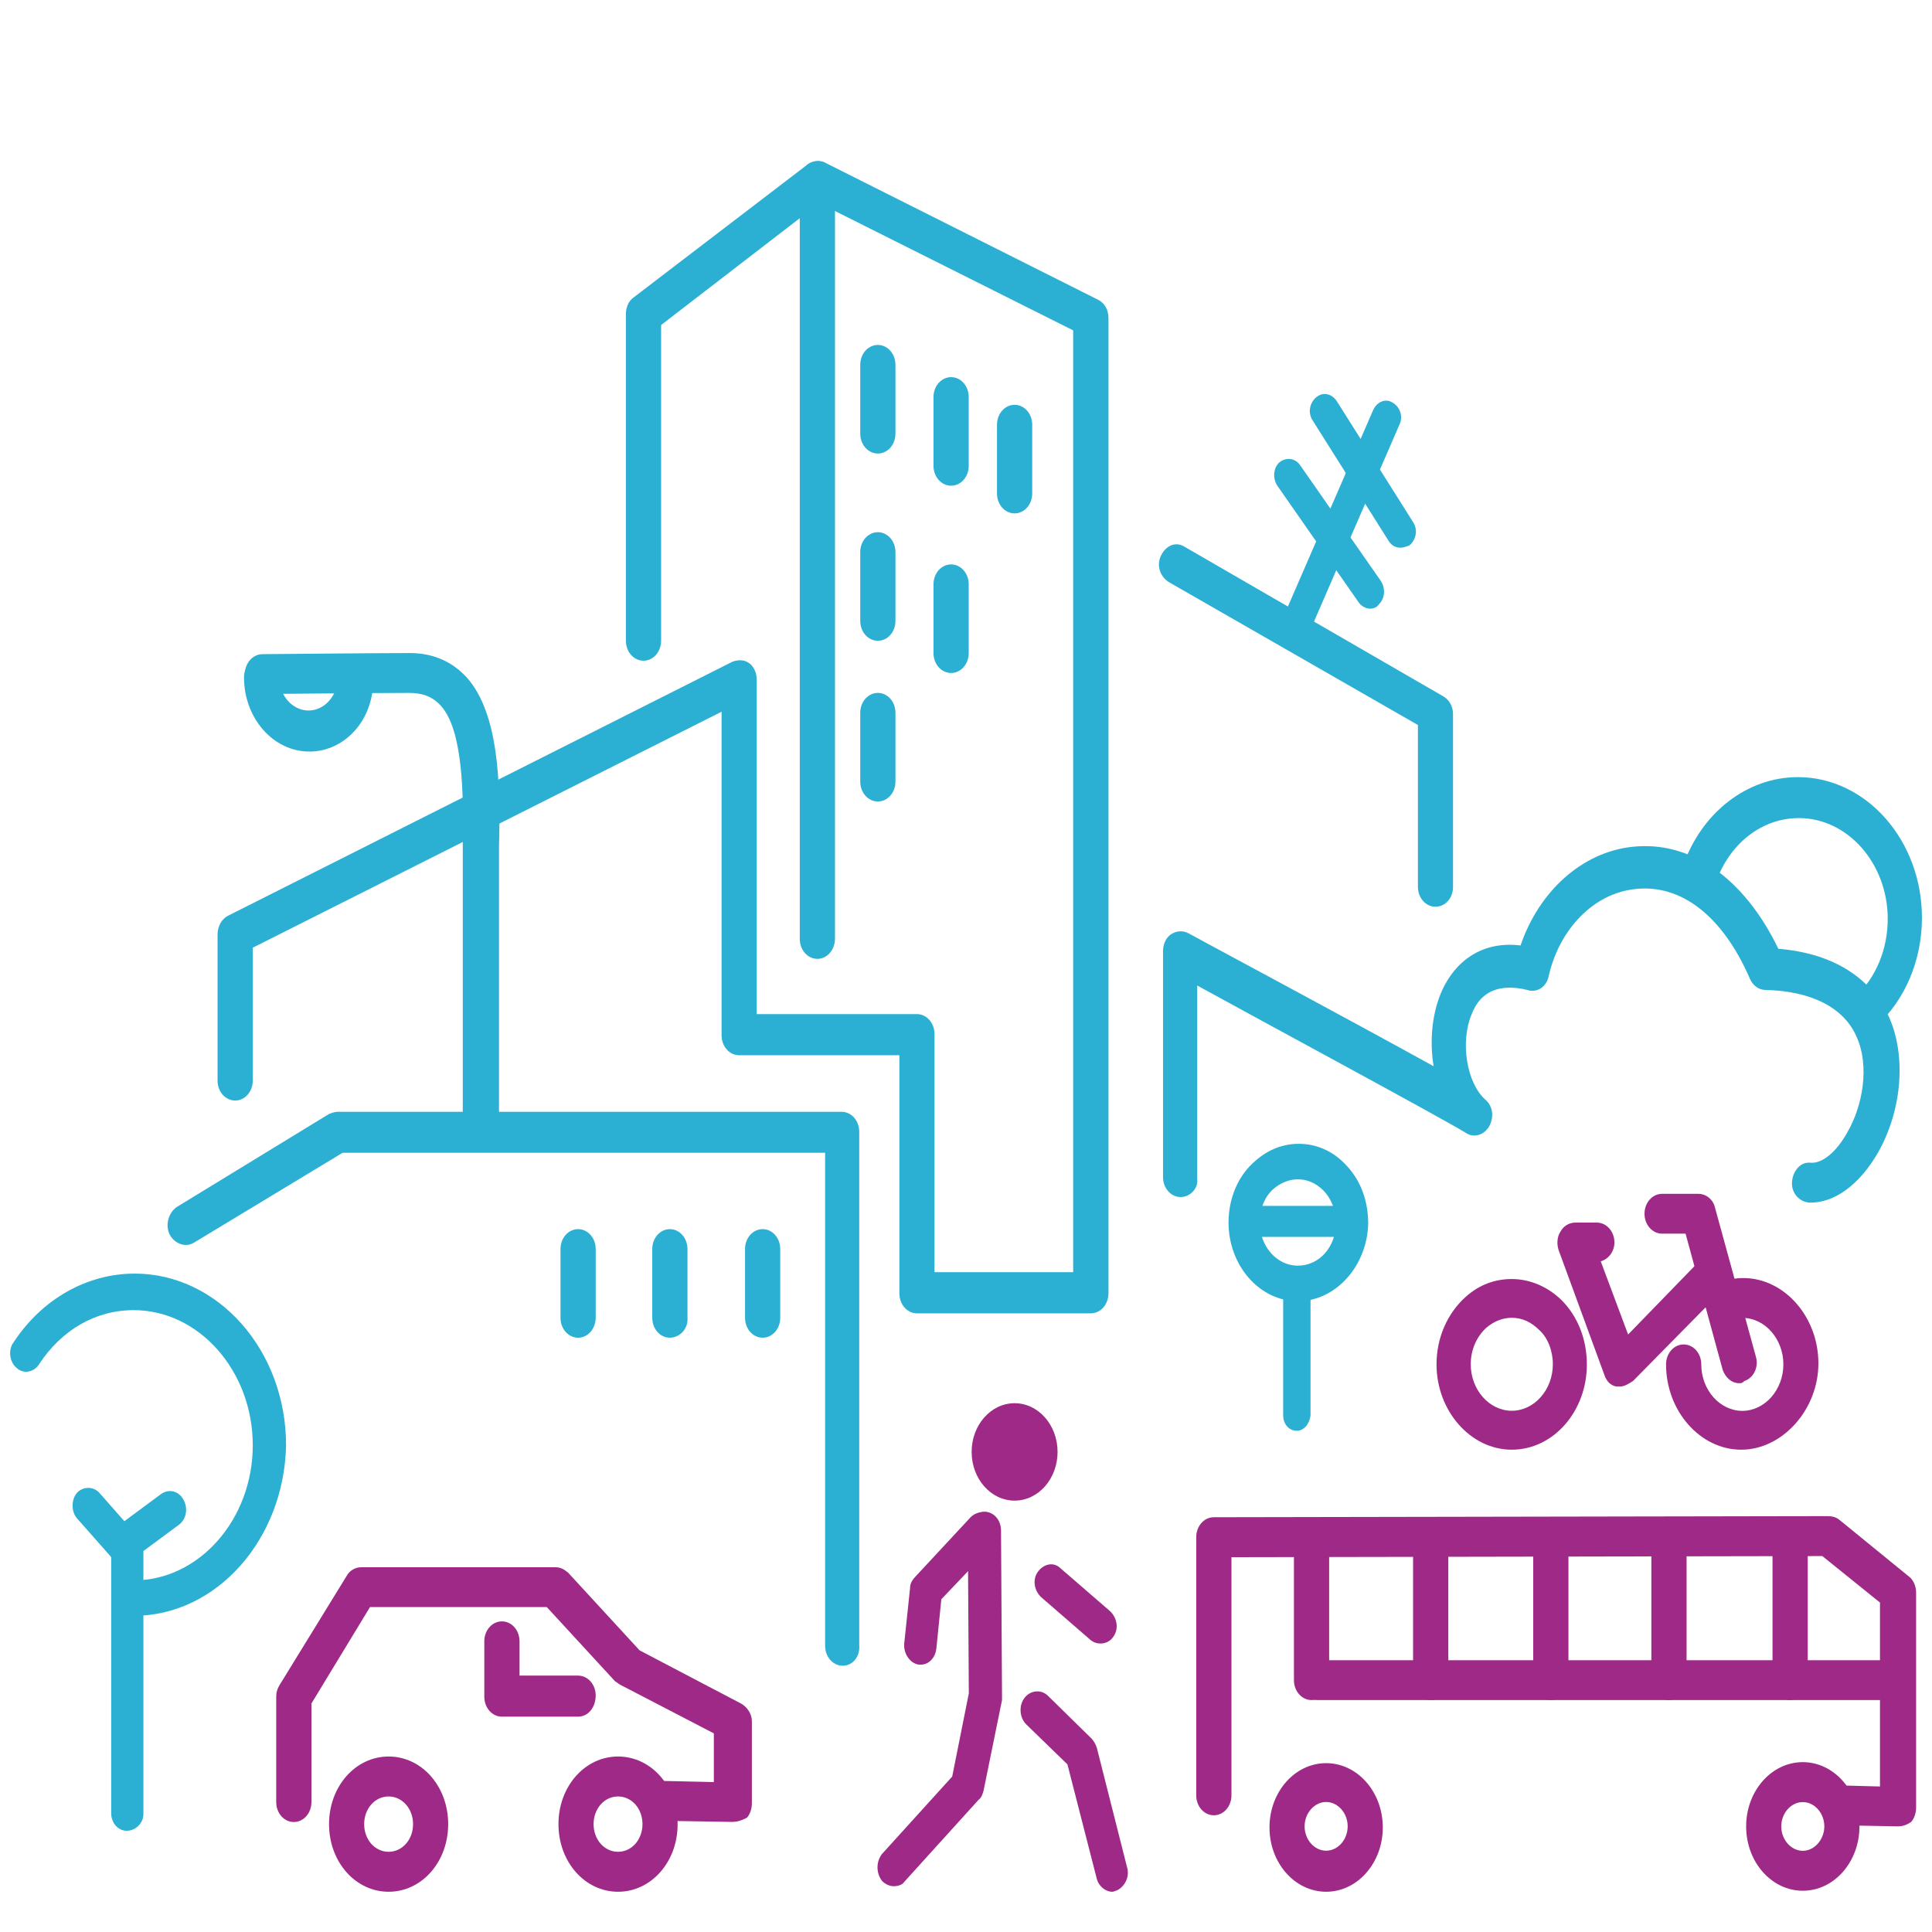 <?xml version="1.0" encoding="utf-8"?>
<!-- Generator: Adobe Illustrator 24.0.2, SVG Export Plug-In . SVG Version: 6.00 Build 0)  -->
<svg version="1.1" id="Calque_1" xmlns="http://www.w3.org/2000/svg" xmlns:xlink="http://www.w3.org/1999/xlink" x="0px" y="0px"
	 viewBox="0 0 192 192" style="enable-background:new 0 0 192 192;" xml:space="preserve">
<style type="text/css">
	.st0{fill:#9E2986;}
	.st1{fill:#2BB0D4;}
</style>
<g>
	<g>
		<g>
			<path class="st0" d="M72.78,181.06C72.78,181.06,72.68,181.06,72.78,181.06l-6.79-0.11c-0.97,0-1.75-0.88-1.75-1.98
				c0-1.1,0.78-1.98,1.75-1.98l4.95,0.11v-4.84l-9.32-4.84c-0.19-0.11-0.29-0.22-0.49-0.33l-6.79-7.38H36.77l-5.82,9.58v9.8
				c0,1.1-0.78,1.98-1.75,1.98c-0.97,0-1.75-0.88-1.75-1.98v-10.46c0-0.44,0.1-0.77,0.29-1.1l6.7-10.9
				c0.29-0.55,0.87-0.88,1.46-0.88h19.31c0.49,0,0.87,0.22,1.26,0.55l7.09,7.71l10.09,5.29c0.58,0.33,1.07,0.99,1.07,1.76v8.15
				c0,0.55-0.19,1.1-0.49,1.43C73.65,180.95,73.17,181.06,72.78,181.06z"/>
		</g>
	</g>
	<g>
		<g>
			<path class="st0" d="M57.45,170.6h-7.57c-0.97,0-1.75-0.88-1.75-1.98v-5.51c0-1.1,0.78-1.98,1.75-1.98
				c0.97,0,1.75,0.88,1.75,1.98v3.41h5.82c0.97,0,1.75,0.88,1.75,1.98C59.19,169.72,58.42,170.6,57.45,170.6z"/>
		</g>
	</g>
	<g>
		<g>
			<path class="st0" d="M38.62,188c-3.3,0-5.92-2.97-5.92-6.72c0-3.74,2.62-6.72,5.92-6.72c3.3,0,5.92,2.97,5.92,6.72
				C44.54,185.03,41.92,188,38.62,188z M38.62,178.53c-1.36,0-2.43,1.21-2.43,2.75s1.07,2.75,2.43,2.75s2.43-1.21,2.43-2.75
				S39.97,178.53,38.62,178.53z"/>
		</g>
	</g>
	<g>
		<g>
			<path class="st0" d="M61.42,188c-3.3,0-5.92-2.97-5.92-6.72c0-3.74,2.62-6.72,5.92-6.72s5.92,2.97,5.92,6.72
				C67.35,185.03,64.72,188,61.42,188z M61.42,178.53c-1.36,0-2.43,1.21-2.43,2.75s1.07,2.75,2.43,2.75s2.43-1.21,2.43-2.75
				S62.78,178.53,61.42,178.53z"/>
		</g>
	</g>
</g>
<g>
	<g>
		<g>
			<path class="st1" d="M142.66,90.11c-0.97,0-1.75-0.88-1.75-1.98V72.05l-24.75-14.2c-0.87-0.55-1.26-1.65-0.78-2.64
				s1.46-1.43,2.33-0.88l25.72,14.87c0.58,0.33,0.97,0.99,0.97,1.76v17.18C144.41,89.23,143.63,90.11,142.66,90.11z"/>
		</g>
	</g>
	<g>
		<g>
			<path class="st1" d="M128.59,64.45c-0.19,0-0.49,0-0.68-0.22c-0.78-0.44-1.07-1.43-0.68-2.2l9.22-21.25
				c0.39-0.88,1.26-1.21,1.94-0.77c0.78,0.44,1.07,1.43,0.68,2.2l-9.22,21.25C129.66,64.12,129.08,64.45,128.59,64.45z"/>
		</g>
	</g>
	<g>
		<g>
			<path class="st1" d="M139.17,54.43c-0.49,0-0.87-0.22-1.16-0.66l-7.57-12c-0.49-0.77-0.29-1.76,0.39-2.31
				c0.68-0.55,1.55-0.33,2.04,0.44l7.57,12c0.49,0.77,0.29,1.76-0.39,2.31C139.75,54.32,139.46,54.43,139.17,54.43z"/>
		</g>
	</g>
	<g>
		<g>
			<path class="st1" d="M136.16,60.49c-0.39,0-0.87-0.22-1.16-0.66l-8.06-11.56c-0.49-0.77-0.39-1.76,0.19-2.31
				c0.68-0.55,1.55-0.44,2.04,0.22l8.06,11.56c0.49,0.77,0.39,1.76-0.19,2.31C136.84,60.38,136.45,60.49,136.16,60.49z"/>
		</g>
	</g>
</g>
<g>
	<g>
		<g>
			<path class="st1" d="M108.4,130.52H91.13c-0.97,0-1.75-0.88-1.75-1.98v-23.67H73.46c-0.97,0-1.75-0.88-1.75-1.98V70.73
				L25.12,94.18v13.21c0,1.1-0.78,1.98-1.75,1.98s-1.75-0.88-1.75-1.98V92.86c0-0.77,0.39-1.54,1.07-1.87l50.08-25.22
				c0.58-0.22,1.16-0.22,1.65,0.11s0.78,0.99,0.78,1.65v33.25h15.92c0.97,0,1.75,0.88,1.75,1.98v23.67h13.78v-93.6L81.42,20.19
				L65.7,32.3v31.38c0,1.1-0.78,1.98-1.75,1.98s-1.75-0.88-1.75-1.98V31.2c0-0.66,0.29-1.32,0.78-1.65l17.28-13.21
				c0.49-0.33,1.16-0.44,1.65-0.22l27.18,13.65c0.68,0.33,1.07,0.99,1.07,1.87v96.9C110.15,129.64,109.37,130.52,108.4,130.52z"/>
		</g>
	</g>
	<g>
		<g>
			<path class="st1" d="M81.23,95.29c-0.97,0-1.75-0.88-1.75-1.98V17.99c0-1.1,0.78-1.98,1.75-1.98s1.75,0.88,1.75,1.98V93.3
				C82.97,94.4,82.2,95.29,81.23,95.29z"/>
		</g>
	</g>
	<g>
		<g>
			<path class="st1" d="M87.24,45.07c-0.97,0-1.75-0.88-1.75-1.98v-6.83c0-1.1,0.78-1.98,1.75-1.98c0.97,0,1.75,0.88,1.75,1.98v6.83
				C88.99,44.19,88.21,45.07,87.24,45.07z"/>
		</g>
	</g>
	<g>
		<g>
			<path class="st1" d="M87.24,63.68c-0.97,0-1.75-0.88-1.75-1.98v-6.83c0-1.1,0.78-1.98,1.75-1.98c0.97,0,1.75,0.88,1.75,1.98v6.83
				C88.99,62.8,88.21,63.68,87.24,63.68z"/>
		</g>
	</g>
	<g>
		<g>
			<path class="st1" d="M87.24,79.65c-0.97,0-1.75-0.88-1.75-1.98v-6.83c0-1.1,0.78-1.98,1.75-1.98c0.97,0,1.75,0.88,1.75,1.98v6.83
				C88.99,78.77,88.21,79.65,87.24,79.65z"/>
		</g>
	</g>
	<g>
		<g>
			<path class="st1" d="M94.52,48.27c-0.97,0-1.75-0.88-1.75-1.98v-6.83c0-1.1,0.78-1.98,1.75-1.98s1.75,0.88,1.75,1.98v6.83
				C96.27,47.39,95.49,48.27,94.52,48.27z"/>
		</g>
	</g>
	<g>
		<g>
			<path class="st1" d="M100.83,51.02c-0.97,0-1.75-0.88-1.75-1.98v-6.83c0-1.1,0.78-1.98,1.75-1.98c0.97,0,1.75,0.88,1.75,1.98
				v6.83C102.58,50.14,101.8,51.02,100.83,51.02z"/>
		</g>
	</g>
	<g>
		<g>
			<path class="st1" d="M94.52,66.88c-0.97,0-1.75-0.88-1.75-1.98v-6.83c0-1.1,0.78-1.98,1.75-1.98s1.75,0.88,1.75,1.98v6.83
				C96.27,66,95.49,66.88,94.52,66.88z"/>
		</g>
	</g>
</g>
<g>
	<g>
		<g>
			<path class="st0" d="M188.57,181.5L188.57,181.5l-5.82-0.11c-0.97,0-1.75-0.88-1.75-1.98c0-1.1,0.78-1.98,1.75-1.98l0,0
				l4.08,0.11v-18.28l-5.73-4.62l-58.72,0.11v23.67c0,1.1-0.78,1.98-1.75,1.98l0,0c-0.97,0-1.75-0.88-1.75-1.98v-25.66
				c0-1.1,0.78-1.98,1.75-1.98l61.05-0.11l0,0c0.39,0,0.78,0.11,1.07,0.33l6.89,5.62c0.49,0.33,0.78,0.99,0.78,1.65v21.36
				c0,0.55-0.19,1.1-0.49,1.43C189.45,181.39,189.06,181.5,188.57,181.5z"/>
		</g>
	</g>
	<g>
		<g>
			<path class="st0" d="M131.79,188c-3.11,0-5.63-2.86-5.63-6.39s2.52-6.39,5.63-6.39s5.63,2.86,5.63,6.39S134.9,188,131.79,188z
				 M131.79,179.08c-1.16,0-2.14,1.1-2.14,2.42s0.97,2.42,2.14,2.42s2.14-1.1,2.14-2.42S132.96,179.08,131.79,179.08z"/>
		</g>
	</g>
	<g>
		<g>
			<g>
				<path class="st0" d="M179.16,175.12c-3.11,0-5.63,2.86-5.63,6.39s2.52,6.39,5.63,6.39s5.63-2.86,5.63-6.39
					C184.79,177.98,182.26,175.12,179.16,175.12z M179.16,183.93c-1.16,0-2.14-1.1-2.14-2.42c0-1.32,0.97-2.42,2.14-2.42
					s2.14,1.1,2.14,2.42C181.29,182.82,180.32,183.93,179.16,183.93z"/>
			</g>
		</g>
	</g>
	<g>
		<g>
			<path class="st0" d="M188.48,168.95h-57.56c-0.97,0-1.75-0.88-1.75-1.98c0-1.1,0.78-1.98,1.75-1.98h57.56
				c0.97,0,1.75,0.88,1.75,1.98C190.22,168.07,189.45,168.95,188.48,168.95z"/>
		</g>
	</g>
	<g>
		<g>
			<path class="st0" d="M177.9,168.95c-0.97,0-1.75-0.88-1.75-1.98v-12.33c0-1.1,0.78-1.98,1.75-1.98c0.97,0,1.75,0.88,1.75,1.98
				v12.33C179.64,168.07,178.87,168.95,177.9,168.95z"/>
		</g>
	</g>
	<g>
		<g>
			<path class="st0" d="M165.86,168.95c-0.97,0-1.75-0.88-1.75-1.98v-12.33c0-1.1,0.78-1.98,1.75-1.98s1.75,0.88,1.75,1.98v12.33
				C167.61,168.07,166.83,168.95,165.86,168.95z"/>
		</g>
	</g>
	<g>
		<g>
			<path class="st0" d="M154.12,168.95c-0.97,0-1.75-0.88-1.75-1.98v-12.33c0-1.1,0.78-1.98,1.75-1.98s1.75,0.88,1.75,1.98v12.33
				C155.86,168.07,155.09,168.95,154.12,168.95z"/>
		</g>
	</g>
	<g>
		<g>
			<path class="st0" d="M142.18,168.95c-0.97,0-1.75-0.88-1.75-1.98v-12.33c0-1.1,0.78-1.98,1.75-1.98c0.97,0,1.75,0.88,1.75,1.98
				v12.33C143.93,168.07,143.15,168.95,142.18,168.95z"/>
		</g>
	</g>
	<g>
		<g>
			<path class="st0" d="M130.34,168.95c-0.97,0-1.75-0.88-1.75-1.98v-12.33c0-1.1,0.78-1.98,1.75-1.98s1.75,0.88,1.75,1.98v12.33
				C132.18,168.07,131.31,168.95,130.34,168.95z"/>
		</g>
	</g>
</g>
<g>
	<g>
		<g>
			<path class="st0" d="M109.37,163.33c-0.39,0-0.68-0.11-0.97-0.33l-4.95-4.29c-0.68-0.66-0.87-1.76-0.29-2.53
				c0.58-0.77,1.55-0.99,2.23-0.33l4.95,4.29c0.68,0.66,0.87,1.76,0.29,2.53C110.34,163.11,109.86,163.33,109.37,163.33z"/>
		</g>
	</g>
	<g>
		<g>
			<path class="st0" d="M91.51,165.43c-0.1,0-0.1,0-0.19,0c-0.87-0.11-1.55-1.1-1.46-2.09l0.58-5.51c0-0.44,0.19-0.77,0.49-1.1
				l5.53-5.95c0.68-0.66,1.65-0.66,2.33,0.11c0.58,0.77,0.58,1.87-0.1,2.64l-5.14,5.4l-0.49,4.84
				C92.97,164.77,92.29,165.43,91.51,165.43z"/>
		</g>
	</g>
	<g>
		<g>
			<path class="st0" d="M88.8,187.45c-0.39,0-0.87-0.22-1.16-0.55c-0.58-0.77-0.58-1.87,0-2.64l6.99-7.71l1.65-8.26l-0.1-16.19
				c0-0.99,0.68-1.87,1.65-1.87l0,0c0.87,0,1.65,0.77,1.65,1.87l0.1,16.41c0,0.11,0,0.33,0,0.44l-1.84,9.03
				c-0.1,0.33-0.19,0.66-0.49,0.88l-7.38,8.15C89.67,187.34,89.18,187.45,88.8,187.45z"/>
		</g>
	</g>
	<g>
		<g>
			<path class="st0" d="M110.54,188c-0.68,0-1.36-0.55-1.55-1.32l-2.91-11.34l-4.08-3.96c-0.68-0.66-0.78-1.87-0.19-2.64
				c0.58-0.77,1.65-0.88,2.33-0.22l4.37,4.29c0.19,0.22,0.39,0.55,0.49,0.88l3.01,11.89c0.29,0.99-0.29,1.98-1.07,2.31
				C110.83,187.89,110.73,188,110.54,188z"/>
		</g>
	</g>
	<g>
		<g>
			<ellipse class="st0" cx="100.83" cy="144.29" rx="4.27" ry="4.84"/>
		</g>
	</g>
</g>
<g>
	<g>
		<g>
			<path class="st0" d="M150.23,144.07c-4.08,0-7.47-3.85-7.47-8.48c0-2.64,1.07-5.07,2.91-6.72c1.36-1.21,2.91-1.76,4.56-1.76
				c1.84,0,3.59,0.77,4.95,2.09c1.65,1.65,2.52,3.96,2.52,6.39C157.71,140.21,154.41,144.07,150.23,144.07z M150.23,130.96
				c-0.87,0-1.75,0.33-2.52,0.99c-0.97,0.88-1.55,2.2-1.55,3.63c0,2.53,1.84,4.62,4.08,4.62s4.08-2.09,4.08-4.62
				c0-1.32-0.49-2.64-1.36-3.41C152.18,131.4,151.3,130.96,150.23,130.96z"/>
		</g>
	</g>
	<g>
		<g>
			<path class="st0" d="M173.04,144.07c-4.08,0-7.47-3.85-7.47-8.48c0-1.1,0.78-1.98,1.75-1.98c0.97,0,1.75,0.88,1.75,1.98
				c0,2.53,1.84,4.62,4.08,4.62c2.23,0,4.08-2.09,4.08-4.62c0-2.53-1.84-4.62-4.08-4.62c-0.39,0-0.68,0-1.07,0.11
				c-0.87,0.22-1.84-0.33-2.04-1.43c-0.19-0.99,0.29-2.09,1.26-2.31c0.58-0.22,1.26-0.33,1.94-0.33c4.08,0,7.47,3.85,7.47,8.48
				C180.71,140.1,177.12,144.07,173.04,144.07z"/>
		</g>
	</g>
	<g>
		<g>
			<path class="st0" d="M172.85,137.46c-0.78,0-1.36-0.55-1.65-1.32l-3.69-13.54h-2.33c-0.97,0-1.75-0.88-1.75-1.98
				c0-1.1,0.78-1.98,1.75-1.98h3.59c0.78,0,1.46,0.55,1.65,1.32l4.08,14.87c0.29,0.99-0.19,2.09-1.16,2.42
				C173.14,137.46,173.04,137.46,172.85,137.46z"/>
		</g>
	</g>
	<g>
		<g>
			<path class="st0" d="M161.01,137.79c-0.1,0-0.29,0-0.39,0c-0.58-0.11-0.97-0.55-1.16-1.1l-4.56-12.44
				c-0.19-0.55-0.19-1.32,0.19-1.87c0.29-0.55,0.87-0.88,1.46-0.88h2.14c0.97,0,1.75,0.88,1.75,1.98c0,0.88-0.58,1.65-1.36,1.87
				l2.72,7.27l7.38-7.6c0.68-0.77,1.75-0.66,2.43,0.11c0.68,0.77,0.58,1.98-0.1,2.75l-9.22,9.36
				C161.78,137.57,161.4,137.79,161.01,137.79z"/>
		</g>
	</g>
</g>
<g>
	<g>
		<path class="st1" d="M13.28,160.58c-0.87,0-1.55-0.77-1.55-1.76c0-0.99,0.68-1.76,1.55-1.76c6.5,0,11.84-6.06,11.84-13.43
			c0-7.38-5.34-13.43-11.84-13.43c-3.79,0-7.18,1.98-9.41,5.4c-0.49,0.77-1.55,0.99-2.23,0.33c-0.68-0.55-0.87-1.76-0.29-2.53
			c2.81-4.29,7.28-6.83,12.04-6.83c8.25,0,15.04,7.6,15.04,17.07C28.23,152.98,21.53,160.58,13.28,160.58z"/>
	</g>
	<g>
		<path class="st1" d="M12.6,181.94c-0.87,0-1.55-0.77-1.55-1.76v-25.44l-3.4-3.85c-0.58-0.66-0.58-1.87,0-2.53s1.65-0.66,2.23,0
			l4.37,4.96v26.98C14.25,181.17,13.48,181.94,12.6,181.94z"/>
	</g>
	<g>
		<path class="st1" d="M12.41,155.08c-0.49,0-1.07-0.33-1.36-0.77c-0.49-0.88-0.29-1.98,0.49-2.53l4.46-3.3
			c0.78-0.55,1.75-0.33,2.23,0.55c0.49,0.88,0.29,1.98-0.49,2.53l-4.46,3.3C12.99,154.97,12.7,155.08,12.41,155.08z"/>
	</g>
</g>
<g>
	<g>
		<path class="st1" d="M128.98,129.31c-3.79,0-6.89-3.52-6.89-7.82c0-2.42,0.97-4.73,2.72-6.17c1.26-1.1,2.72-1.65,4.27-1.65
			c1.65,0,3.3,0.66,4.56,1.98c1.55,1.54,2.33,3.63,2.33,5.95C135.87,125.79,132.76,129.31,128.98,129.31z M128.98,117.2
			c-0.87,0-1.65,0.33-2.33,0.88c-0.97,0.77-1.46,2.09-1.46,3.41c0,2.31,1.65,4.29,3.79,4.29c2.14,0,3.79-1.87,3.79-4.29
			c0-1.21-0.49-2.42-1.26-3.19C130.73,117.53,129.85,117.2,128.98,117.2z"/>
	</g>
</g>
<g>
	<path class="st1" d="M128.88,142.19c-0.78,0-1.36-0.66-1.36-1.54V129.2c0-0.88,0.58-1.54,1.36-1.54c0.78,0,1.36,0.66,1.36,1.54
		v11.45C130.14,141.53,129.56,142.19,128.88,142.19z"/>
</g>
<g>
	<path class="st1" d="M133.44,122.92h-9.8c-0.78,0-1.36-0.66-1.36-1.54c0-0.88,0.58-1.54,1.36-1.54h9.8c0.78,0,1.36,0.66,1.36,1.54
		C134.8,122.26,134.22,122.92,133.44,122.92z"/>
</g>
<g>
	<g>
		<g>
			<g>
				<path class="st1" d="M47.74,114.11c-0.97,0-1.75-0.88-1.75-1.98V84.05c0.1-5.18,0-11.45-2.14-13.87
					c-0.78-0.88-1.75-1.32-3.2-1.32c-3.3,0-14.46,0.11-14.56,0.11l0,0c-0.97,0-1.75-0.88-1.75-1.98c0-1.1,0.78-1.98,1.75-1.98
					c0.1,0,11.36-0.11,14.66-0.11c2.33,0,4.27,0.88,5.73,2.53c3.01,3.52,3.3,10.13,3.11,16.74v27.97
					C49.49,113.23,48.71,114.11,47.74,114.11z"/>
			</g>
		</g>
		<g>
			<g>
				<path class="st1" d="M30.75,74.69c-3.59,0-6.5-3.3-6.5-7.38c0-1.1,0.78-1.98,1.75-1.98c0.97,0,1.75,0.88,1.75,1.98
					c0,1.87,1.36,3.3,2.91,3.3c1.65,0,2.91-1.54,2.91-3.3c0-1.1,0.78-1.98,1.75-1.98s1.75,0.88,1.75,1.98
					C37.26,71.39,34.35,74.69,30.75,74.69z"/>
			</g>
		</g>
	</g>
	<g>
		<g>
			<path class="st1" d="M75.79,132.94c-0.97,0-1.75-0.88-1.75-1.98v-6.83c0-1.1,0.78-1.98,1.75-1.98c0.97,0,1.75,0.88,1.75,1.98
				v6.83C77.54,132.06,76.76,132.94,75.79,132.94z"/>
		</g>
	</g>
	<g>
		<g>
			<path class="st1" d="M66.57,132.94c-0.97,0-1.75-0.88-1.75-1.98v-6.83c0-1.1,0.78-1.98,1.75-1.98c0.97,0,1.75,0.88,1.75,1.98
				v6.83C68.41,132.06,67.54,132.94,66.57,132.94z"/>
		</g>
	</g>
	<g>
		<g>
			<path class="st1" d="M57.45,132.94c-0.97,0-1.75-0.88-1.75-1.98v-6.83c0-1.1,0.78-1.98,1.75-1.98s1.75,0.88,1.75,1.98v6.83
				C59.19,132.06,58.42,132.94,57.45,132.94z"/>
		</g>
	</g>
	<g>
		<g>
			<path class="st1" d="M83.75,165.54c-0.97,0-1.75-0.88-1.75-1.98v-49H34.05l-14.75,8.92c-0.87,0.55-1.94,0.11-2.43-0.77
				c-0.49-0.99-0.1-2.2,0.68-2.75l15.14-9.25c0.29-0.11,0.58-0.22,0.87-0.22h50.08c0.97,0,1.75,0.88,1.75,1.98v50.98
				C85.5,164.66,84.72,165.54,83.75,165.54z"/>
		</g>
	</g>
</g>
<g>
	<g>
		<g>
			<path class="st1" d="M185.47,102.66c-0.49,0-0.97-0.22-1.36-0.77c-0.58-0.88-0.49-2.09,0.29-2.86c2.04-1.87,3.2-4.73,3.2-7.71
				c0-5.51-3.98-10.02-8.83-10.02c-3.69,0-6.89,2.53-8.25,6.39c-0.39,0.99-1.36,1.54-2.33,1.1c-0.87-0.44-1.36-1.54-0.97-2.64
				c1.84-5.4,6.41-8.92,11.45-8.92c6.79,0,12.33,6.28,12.33,13.98c0,4.18-1.65,8.15-4.56,10.79
				C186.24,102.55,185.86,102.66,185.47,102.66z"/>
		</g>
	</g>
	<g>
		<g>
			<path class="st1" d="M117.33,118.96c-0.97,0-1.75-0.88-1.75-1.98V94.51c0-0.66,0.29-1.32,0.78-1.65
				c0.49-0.33,1.16-0.44,1.75-0.11c0.78,0.44,16.01,8.59,24.36,13.21c-0.39-2.42-0.19-4.96,0.68-7.16c1.46-3.52,4.37-5.29,7.96-4.84
				c1.84-5.4,6.11-9.25,11.06-9.8c5.82-0.66,11.16,3.08,14.56,10.13c6.7,0.55,9.71,3.96,10.97,6.72c1.75,3.85,1.36,9.25-1.07,13.54
				c-1.84,3.19-4.37,5.07-6.89,4.96c-0.97-0.11-1.75-0.99-1.65-2.09c0.1-1.1,0.87-1.98,1.84-1.87c1.16,0.11,2.62-1.1,3.69-3.08
				c1.46-2.53,2.23-6.5,0.87-9.47c-1.26-2.86-4.46-4.51-9.03-4.62c-0.68,0-1.26-0.44-1.55-1.1c-2.72-6.28-6.89-9.47-11.45-8.92
				c-4.08,0.44-7.47,3.96-8.54,8.59c-0.19,1.1-1.16,1.76-2.14,1.43c-2.72-0.66-4.66,0.11-5.53,2.42c-1.16,2.75-0.49,6.83,1.36,8.48
				c0.78,0.66,0.87,1.76,0.39,2.64c-0.49,0.88-1.55,1.21-2.33,0.66c-2.52-1.54-20.09-11.01-26.69-14.64v19.27
				C119.08,118.08,118.3,118.96,117.33,118.96z"/>
		</g>
	</g>
</g>
</svg>
